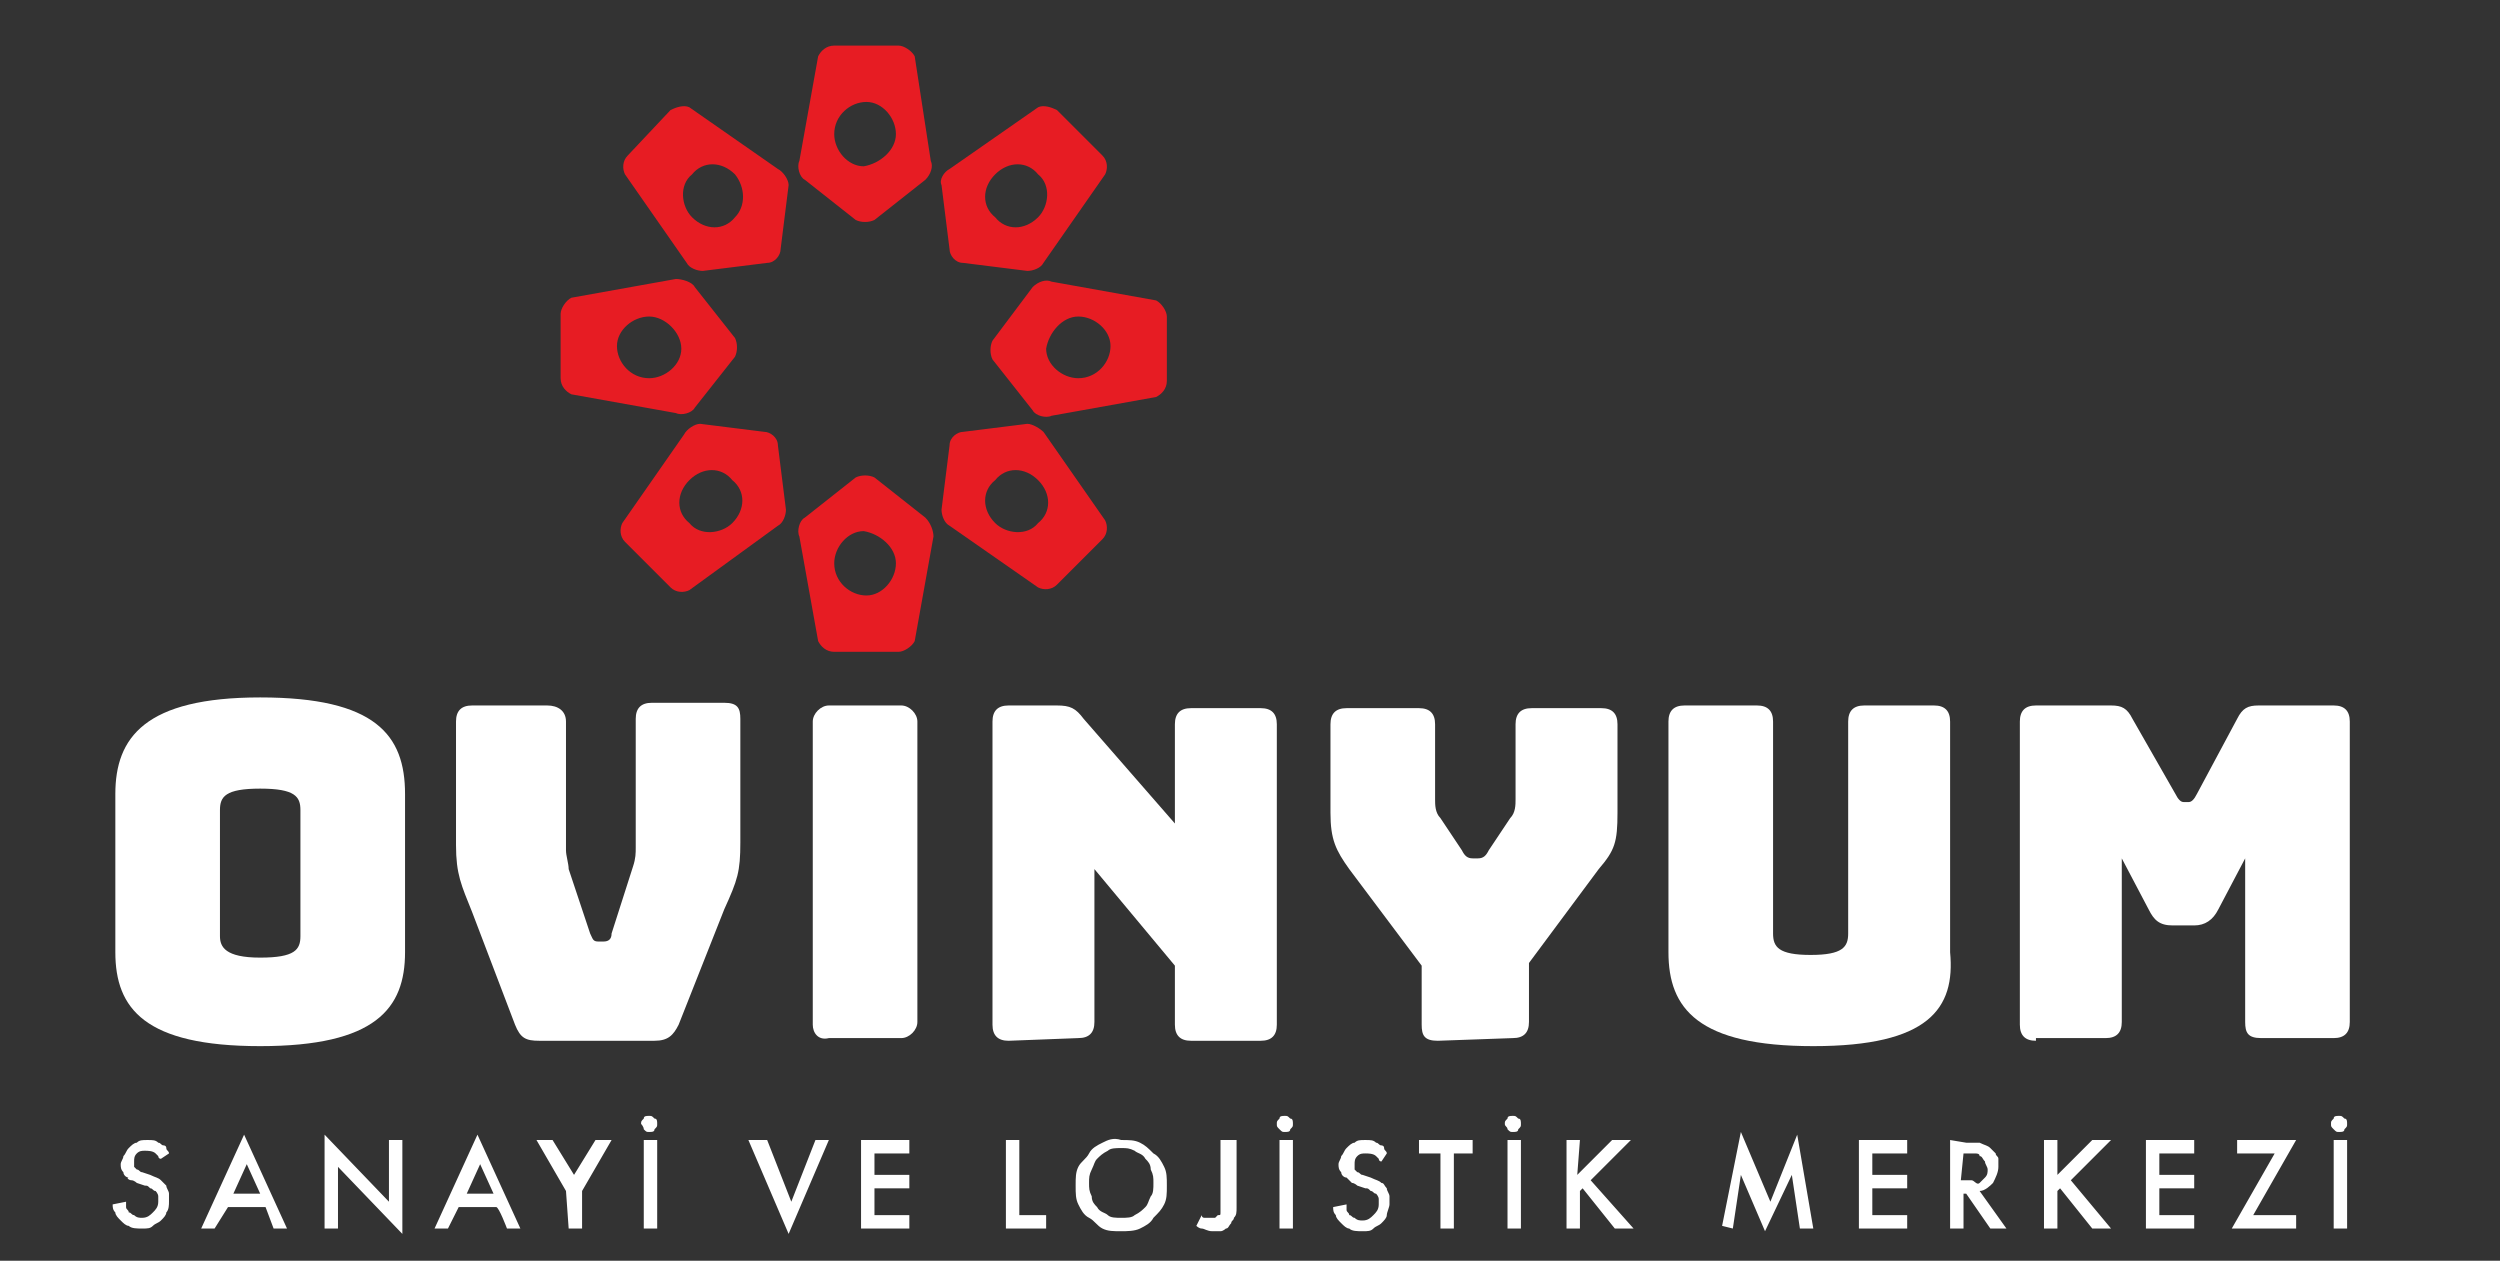 <?xml version="1.0" encoding="utf-8"?>
<!-- Generator: Adobe Illustrator 28.0.0, SVG Export Plug-In . SVG Version: 6.00 Build 0)  -->
<svg version="1.1" id="katman_1" xmlns="http://www.w3.org/2000/svg" xmlns:xlink="http://www.w3.org/1999/xlink" x="0px" y="0px"
	 viewBox="0 0 93.2 47" style="enable-background:new 0 0 93.2 47;" xml:space="preserve">
<rect x="0" y="0" width="93.2" height="47" fill="#333333" stroke="none"/>
<style type="text/css">
	.st0{fill:#FFFFFF;}
	.st1{fill:#E71C23;}
</style>
<path class="st0" d="M9.7,35.7c1.3,0,1.5-0.3,1.5-0.8v-4.7c0-0.5-0.2-0.8-1.5-0.8s-1.5,0.3-1.5,0.8v4.7C8.2,35.3,8.4,35.7,9.7,35.7
	 M9.7,39c-4.3,0-5.4-1.4-5.4-3.5v-5.9c0-2.1,1.1-3.6,5.4-3.6s5.4,1.4,5.4,3.6v5.9C15.1,37.6,14,39,9.7,39"/>
<path class="st0" d="M20.1,38.8c-0.5,0-0.7-0.1-0.9-0.6L17.6,34c-0.4-1-0.6-1.4-0.6-2.5v-4.6c0-0.4,0.2-0.6,0.6-0.6h2.8
	c0.4,0,0.7,0.2,0.7,0.6v4.8c0,0.2,0.1,0.5,0.1,0.7l0.8,2.4c0.1,0.2,0.1,0.3,0.3,0.3h0.2c0.2,0,0.3-0.1,0.3-0.3l0.8-2.5
	c0.1-0.3,0.1-0.5,0.1-0.7v-4.8c0-0.4,0.2-0.6,0.6-0.6H27c0.5,0,0.6,0.2,0.6,0.6v4.6c0,1.1-0.1,1.4-0.6,2.5l-1.7,4.3
	c-0.2,0.4-0.4,0.6-0.9,0.6H20.1L20.1,38.8z"/>
<path class="st0" d="M30.3,38.2V26.9c0-0.3,0.3-0.6,0.6-0.6h2.7c0.3,0,0.6,0.3,0.6,0.6v11.2c0,0.3-0.3,0.6-0.6,0.6h-2.7
	C30.5,38.8,30.3,38.5,30.3,38.2"/>
<path class="st0" d="M37.6,38.8c-0.4,0-0.6-0.2-0.6-0.6V26.9c0-0.4,0.2-0.6,0.6-0.6h1.8c0.5,0,0.7,0.1,1,0.5l3.4,3.9V27
	c0-0.4,0.2-0.6,0.6-0.6H47c0.4,0,0.6,0.2,0.6,0.6v11.2c0,0.4-0.2,0.6-0.6,0.6h-2.6c-0.4,0-0.6-0.2-0.6-0.6V36l-3-3.6v5.7
	c0,0.4-0.2,0.6-0.6,0.6L37.6,38.8L37.6,38.8z"/>
<path class="st0" d="M53.6,38.8c-0.5,0-0.6-0.2-0.6-0.6V36l-2.7-3.6c-0.5-0.7-0.7-1.1-0.7-2.1V27c0-0.4,0.2-0.6,0.6-0.6h2.7
	c0.4,0,0.6,0.2,0.6,0.6v2.8c0,0.2,0,0.5,0.2,0.7l0.8,1.2c0.1,0.2,0.2,0.3,0.4,0.3h0.2c0.2,0,0.3-0.1,0.4-0.3l0.8-1.2
	c0.2-0.2,0.2-0.5,0.2-0.7V27c0-0.4,0.2-0.6,0.6-0.6h2.6c0.4,0,0.6,0.2,0.6,0.6v3.3c0,1.1-0.1,1.4-0.7,2.1L57,35.9v2.2
	c0,0.4-0.2,0.6-0.6,0.6L53.6,38.8L53.6,38.8z"/>
<path class="st0" d="M67.6,39c-4.3,0-5.4-1.4-5.4-3.5v-8.6c0-0.4,0.2-0.6,0.6-0.6h2.7c0.4,0,0.6,0.2,0.6,0.6v7.9
	c0,0.5,0.2,0.8,1.4,0.8c1.2,0,1.4-0.3,1.4-0.8v-7.9c0-0.4,0.2-0.6,0.6-0.6h2.6c0.4,0,0.6,0.2,0.6,0.6v8.6C72.9,37.6,71.9,39,67.6,39
	"/>
<path class="st0" d="M75.9,38.8c-0.4,0-0.6-0.2-0.6-0.6V26.9c0-0.4,0.2-0.6,0.6-0.6h2.8c0.4,0,0.6,0.1,0.8,0.5l1.6,2.8
	c0.1,0.2,0.2,0.3,0.3,0.3h0.2c0.1,0,0.2-0.1,0.3-0.3l1.5-2.8c0.2-0.4,0.4-0.5,0.8-0.5H87c0.4,0,0.6,0.2,0.6,0.6v11.2
	c0,0.4-0.2,0.6-0.6,0.6h-2.7c-0.5,0-0.6-0.2-0.6-0.6V32l-1,1.9c-0.2,0.4-0.5,0.6-0.9,0.6H81c-0.5,0-0.7-0.2-0.9-0.6l-1-1.9v6.1
	c0,0.4-0.2,0.6-0.6,0.6h-2.6V38.8z"/>
<path class="st1" d="M33.4,21c0,0.6-0.5,1.2-1.1,1.2c-0.6,0-1.2-0.5-1.2-1.2c0-0.6,0.5-1.2,1.1-1.2C32.8,19.9,33.4,20.4,33.4,21
	 M34.5,19.3l-1.9-1.5c-0.2-0.1-0.5-0.1-0.7,0L30,19.3c-0.2,0.1-0.3,0.5-0.2,0.7l0.7,3.9c0.1,0.2,0.3,0.4,0.6,0.4h2.4
	c0.2,0,0.5-0.2,0.6-0.4l0.7-3.9C34.8,19.8,34.7,19.5,34.5,19.3"/>
<path class="st1" d="M33.4,5c0-0.6-0.5-1.2-1.1-1.2c-0.6,0-1.2,0.5-1.2,1.2c0,0.6,0.5,1.2,1.1,1.2C32.8,6.1,33.4,5.6,33.4,5
	 M34.5,6.7l-1.9,1.5c-0.2,0.1-0.5,0.1-0.7,0L30,6.7c-0.2-0.1-0.3-0.5-0.2-0.7l0.7-3.9c0.1-0.2,0.3-0.4,0.6-0.4h2.4
	c0.2,0,0.5,0.2,0.6,0.4L34.7,6C34.8,6.2,34.7,6.5,34.5,6.7"/>
<path class="st1" d="M40.2,11.8c0.6,0,1.2,0.5,1.2,1.1s-0.5,1.2-1.2,1.2c-0.6,0-1.2-0.5-1.2-1.1C39.1,12.4,39.6,11.8,40.2,11.8
	 M38.5,10.7l-1.5,2c-0.1,0.2-0.1,0.5,0,0.7l1.5,1.9c0.1,0.2,0.5,0.3,0.7,0.2l3.9-0.7c0.2-0.1,0.4-0.3,0.4-0.6v-2.4
	c0-0.2-0.2-0.5-0.4-0.6l-3.9-0.7C39,10.4,38.7,10.5,38.5,10.7"/>
<path class="st1" d="M24.2,11.8c-0.6,0-1.2,0.5-1.2,1.1s0.5,1.2,1.2,1.2c0.6,0,1.2-0.5,1.2-1.1C25.4,12.4,24.8,11.8,24.2,11.8
	 M25.9,10.7l1.5,1.9c0.1,0.2,0.1,0.5,0,0.7l-1.5,1.9c-0.1,0.2-0.5,0.3-0.7,0.2l-3.9-0.7c-0.2-0.1-0.4-0.3-0.4-0.6v-2.4
	c0-0.2,0.2-0.5,0.4-0.6l3.9-0.7C25.4,10.4,25.8,10.5,25.9,10.7"/>
<path class="st1" d="M38.7,17.9c0.5,0.5,0.5,1.2,0,1.6c-0.4,0.5-1.2,0.4-1.6,0c-0.5-0.5-0.5-1.2,0-1.6
	C37.5,17.4,38.2,17.4,38.7,17.9 M38.3,15.8l-2.4,0.3c-0.2,0-0.5,0.2-0.5,0.5L35.1,19c0,0.2,0.1,0.5,0.3,0.6l3.3,2.3
	c0.2,0.1,0.5,0.1,0.7-0.1l1.7-1.7c0.2-0.2,0.2-0.5,0.1-0.7l-2.3-3.3C38.8,16,38.5,15.8,38.3,15.8"/>
<path class="st1" d="M27.4,6.5c-0.5-0.5-1.2-0.5-1.6,0c-0.5,0.4-0.4,1.2,0,1.6c0.5,0.5,1.2,0.5,1.6,0C27.8,7.7,27.8,7,27.4,6.5
	 M29.4,6.9l-0.3,2.4c0,0.2-0.2,0.5-0.5,0.5l-2.4,0.3c-0.2,0-0.5-0.1-0.6-0.3l-2.3-3.3c-0.1-0.2-0.1-0.5,0.1-0.7L25,4.1
	C25.2,4,25.5,3.9,25.7,4L29,6.3C29.2,6.4,29.4,6.7,29.4,6.9"/>
<path class="st1" d="M37.1,6.5c0.5-0.5,1.2-0.5,1.6,0c0.5,0.4,0.4,1.2,0,1.6c-0.5,0.5-1.2,0.5-1.6,0C36.6,7.7,36.6,7,37.1,6.5
	 M35.1,6.9l0.3,2.4c0,0.2,0.2,0.5,0.5,0.5l2.4,0.3c0.2,0,0.5-0.1,0.6-0.3l2.3-3.3c0.1-0.2,0.1-0.5-0.1-0.7l-1.7-1.7
	C39.2,4,38.9,3.9,38.7,4l-3.3,2.3C35.2,6.4,35,6.7,35.1,6.9"/>
<path class="st1" d="M25.7,17.9c-0.5,0.5-0.5,1.2,0,1.6c0.4,0.5,1.2,0.4,1.6,0c0.5-0.5,0.5-1.2,0-1.6C26.9,17.4,26.2,17.4,25.7,17.9
	 M26.1,15.8l2.4,0.3c0.2,0,0.5,0.2,0.5,0.5l0.3,2.4c0,0.2-0.1,0.5-0.3,0.6L25.7,22c-0.2,0.1-0.5,0.1-0.7-0.1l-1.7-1.7
	c-0.2-0.2-0.2-0.5-0.1-0.7l2.3-3.3C25.6,16,25.9,15.8,26.1,15.8"/>
<path class="st0" d="M87,42.1c0.1,0.1,0.1,0.1,0.2,0.1s0.2,0,0.2-0.1c0.1-0.1,0.1-0.1,0.1-0.2s0-0.2-0.1-0.2
	c-0.1-0.1-0.1-0.1-0.2-0.1s-0.2,0-0.2,0.1c-0.1,0.1-0.1,0.1-0.1,0.2S86.9,42,87,42.1 M87,45.8h0.5v-3.3H87V45.8z M85.6,42.5h-2.2V43
	h1.4l-1.6,2.8h2.4v-0.5H84L85.6,42.5L85.6,42.5z M81.8,42.5H80v3.3h1.8v-0.5h-1.3v-1h1.3v-0.5h-1.3V43h1.3V42.5L81.8,42.5z
	 M76.7,42.5h-0.5v3.3h0.5v-1.4l0.1-0.1l1.2,1.5h0.7L77.2,44l1.5-1.5H78l-1.3,1.3V42.5L76.7,42.5z M73.2,43h0.2c0.1,0,0.1,0,0.2,0
	s0.2,0,0.2,0.1c0.1,0,0.1,0.1,0.2,0.2c0,0.1,0.1,0.2,0.1,0.3s0,0.2-0.1,0.3s-0.1,0.1-0.2,0.2S73.6,44,73.5,44s-0.1,0-0.2,0h-0.2
	L73.2,43L73.2,43z M72.7,42.5v3.3h0.5v-1.3h0.1l0.9,1.3h0.6l-1-1.4c0.2,0,0.4-0.2,0.5-0.3c0.1-0.2,0.2-0.4,0.2-0.6v-0.1
	c0-0.1,0-0.1,0-0.2c0-0.1-0.1-0.1-0.1-0.2c-0.1-0.1-0.1-0.1-0.2-0.2c-0.1-0.1-0.2-0.1-0.4-0.2c-0.1,0-0.3,0-0.5,0L72.7,42.5
	L72.7,42.5z M71.1,42.5h-1.8v3.3h1.8v-0.5h-1.3v-1h1.3v-0.5h-1.3V43h1.3V42.5L71.1,42.5z M64.6,45.8l0.3-2l0.9,2.1l1-2.1l0.3,2h0.5
	L67,42.3l-1,2.5l-1.1-2.6l-0.7,3.5L64.6,45.8L64.6,45.8z M58.9,42.5h-0.5v3.3h0.5v-1.4l0.1-0.1l1.2,1.5h0.7L59.3,44l1.5-1.5h-0.7
	l-1.3,1.3L58.9,42.5L58.9,42.5z M56.2,42.1c0.1,0.1,0.1,0.1,0.2,0.1c0.1,0,0.2,0,0.2-0.1c0.1-0.1,0.1-0.1,0.1-0.2s0-0.2-0.1-0.2
	c-0.1-0.1-0.1-0.1-0.2-0.1s-0.2,0-0.2,0.1c-0.1,0.1-0.1,0.1-0.1,0.2S56.2,42,56.2,42.1 M56.2,45.8h0.5v-3.3h-0.5V45.8z M54.9,43
	v-0.5h-2V43h0.8v2.8h0.5V43H54.9L54.9,43z M51.7,43c0-0.1-0.1-0.1-0.1-0.2c0-0.1-0.1-0.1-0.1-0.1c-0.1,0-0.1-0.1-0.2-0.1
	c-0.1-0.1-0.2-0.1-0.4-0.1s-0.3,0-0.4,0.1c-0.1,0-0.2,0.1-0.3,0.2c-0.1,0.1-0.1,0.2-0.2,0.3c0,0.1-0.1,0.2-0.1,0.3s0,0.2,0.1,0.3
	c0,0.1,0.1,0.2,0.2,0.2c0.1,0.1,0.1,0.1,0.2,0.2c0.1,0,0.2,0.1,0.2,0.1l0.3,0.1c0.1,0,0.1,0,0.2,0.1c0.1,0,0.1,0.1,0.2,0.1
	c0,0,0.1,0.1,0.1,0.2c0,0.1,0,0.1,0,0.2c0,0.2-0.1,0.3-0.2,0.4c-0.1,0.1-0.2,0.2-0.4,0.2c-0.1,0-0.2,0-0.3-0.1
	c-0.1,0-0.1-0.1-0.2-0.1c0-0.1-0.1-0.1-0.1-0.2c0-0.1,0-0.1,0-0.2L49.7,45c0,0.1,0,0.2,0.1,0.3c0,0.1,0.1,0.2,0.2,0.3
	c0.1,0.1,0.2,0.2,0.3,0.2c0.1,0.1,0.3,0.1,0.5,0.1s0.3,0,0.4-0.1c0.1-0.1,0.2-0.1,0.3-0.2c0.1-0.1,0.2-0.2,0.2-0.3s0.1-0.3,0.1-0.4
	c0-0.1,0-0.2,0-0.3s-0.1-0.2-0.1-0.3c-0.1-0.1-0.1-0.2-0.2-0.2c-0.1-0.1-0.2-0.1-0.4-0.2l-0.3-0.1c-0.1,0-0.1-0.1-0.2-0.1l-0.1-0.1
	v-0.1v-0.1c0-0.1,0-0.2,0.1-0.3s0.2-0.1,0.3-0.1s0.3,0,0.4,0.1l0.1,0.1c0,0,0,0.1,0.1,0.1L51.7,43L51.7,43z M47.7,42.1
	c0.1,0.1,0.1,0.1,0.2,0.1s0.2,0,0.2-0.1c0.1-0.1,0.1-0.1,0.1-0.2s0-0.2-0.1-0.2c-0.1-0.1-0.1-0.1-0.2-0.1c-0.1,0-0.2,0-0.2,0.1
	c-0.1,0.1-0.1,0.1-0.1,0.2S47.6,42,47.7,42.1 M47.7,45.8h0.5v-3.3h-0.5V45.8z M45.5,42.5v2.1c0,0.2,0,0.3,0,0.4c0,0.1,0,0.1,0,0.2
	c0,0.1,0,0.1-0.1,0.1l-0.1,0.1h-0.1h-0.1c-0.1,0-0.2,0-0.2,0c-0.1,0-0.1-0.1-0.1-0.1l-0.2,0.4c0,0,0.1,0.1,0.2,0.1
	c0.1,0,0.2,0.1,0.4,0.1c0.1,0,0.2,0,0.3,0s0.2-0.1,0.2-0.1c0.1,0,0.1-0.1,0.2-0.2c0-0.1,0.1-0.1,0.1-0.2c0.1-0.1,0.1-0.2,0.1-0.4
	c0-0.1,0-0.3,0-0.4v-2.1L45.5,42.5L45.5,42.5z M41.3,45.3c-0.1-0.1-0.3-0.1-0.4-0.3c-0.1-0.1-0.2-0.2-0.2-0.4
	c-0.1-0.2-0.1-0.3-0.1-0.5s0-0.3,0.1-0.5s0.1-0.3,0.2-0.4c0.1-0.1,0.2-0.2,0.4-0.3c0.1-0.1,0.3-0.1,0.5-0.1s0.3,0,0.5,0.1
	c0.1,0.1,0.3,0.1,0.4,0.3c0.1,0.1,0.2,0.2,0.2,0.4c0.1,0.2,0.1,0.3,0.1,0.5s0,0.4-0.1,0.5c-0.1,0.2-0.1,0.3-0.2,0.4
	c-0.1,0.1-0.2,0.2-0.4,0.3c-0.1,0.1-0.3,0.1-0.5,0.1C41.6,45.4,41.4,45.4,41.3,45.3 M41.1,42.6c-0.2,0.1-0.4,0.2-0.5,0.4
	s-0.3,0.3-0.4,0.5c-0.1,0.2-0.1,0.4-0.1,0.7s0,0.5,0.1,0.7s0.2,0.4,0.4,0.5s0.3,0.3,0.5,0.4c0.2,0.1,0.4,0.1,0.7,0.1
	c0.2,0,0.5,0,0.7-0.1s0.4-0.2,0.5-0.4c0.2-0.2,0.3-0.3,0.4-0.5c0.1-0.2,0.1-0.4,0.1-0.7s0-0.5-0.1-0.7S43.2,43.1,43,43
	c-0.2-0.2-0.3-0.3-0.5-0.4c-0.2-0.1-0.4-0.1-0.7-0.1C41.5,42.4,41.3,42.5,41.1,42.6 M37.5,42.5v3.3H39v-0.5h-1v-2.8H37.5L37.5,42.5z
	 M33.9,42.5h-1.8v3.3h1.8v-0.5h-1.3v-1h1.3v-0.5h-1.3V43h1.3V42.5L33.9,42.5z M27.9,42.5l1.5,3.5l1.5-3.5h-0.5l-0.9,2.3l-0.9-2.3
	H27.9z M24,42.1c0.1,0.1,0.1,0.1,0.2,0.1s0.2,0,0.2-0.1c0.1-0.1,0.1-0.1,0.1-0.2c0-0.1,0-0.2-0.1-0.2c-0.1-0.1-0.1-0.1-0.2-0.1
	s-0.2,0-0.2,0.1c-0.1,0.1-0.1,0.1-0.1,0.2C23.9,41.9,24,42,24,42.1 M24,45.8h0.5v-3.3H24V45.8z M21.2,45.8h0.5v-1.4l1.1-1.9h-0.6
	l-0.8,1.3l-0.8-1.3H20l1.1,1.9L21.2,45.8L21.2,45.8z M17.4,44.5l0.5-1.1l0.5,1.1H17.4z M18.9,45.8h0.5l-1.6-3.5l-1.6,3.5h0.5
	l0.4-0.8h1.4C18.6,45,18.9,45.8,18.9,45.8z M12.6,45.8v-2.3L15,46v-3.5h-0.5v2.3l-2.4-2.5v3.5H12.6L12.6,45.8z M8.7,44.5l0.5-1.1
	l0.5,1.1H8.7z M10.2,45.8h0.5l-1.6-3.5l-1.6,3.5H8L8.5,45h1.4L10.2,45.8z M6.3,43c0-0.1-0.1-0.1-0.1-0.2c0-0.1-0.1-0.1-0.1-0.1
	c-0.1,0-0.1-0.1-0.2-0.1c-0.1-0.1-0.2-0.1-0.4-0.1c-0.2,0-0.3,0-0.4,0.1c-0.1,0-0.2,0.1-0.3,0.2c-0.1,0.1-0.1,0.2-0.2,0.3
	c0,0.1-0.1,0.2-0.1,0.3s0,0.2,0.1,0.3c0,0.1,0.1,0.2,0.2,0.2c-0.1,0,0,0.1,0.1,0.1s0.2,0.1,0.2,0.1l0.3,0.1c0.1,0,0.1,0,0.2,0.1
	c0.1,0,0.1,0.1,0.2,0.1c0,0,0.1,0.1,0.1,0.2c0,0.1,0,0.1,0,0.2c0,0.2-0.1,0.3-0.2,0.4c-0.1,0.1-0.2,0.2-0.4,0.2
	c-0.1,0-0.2,0-0.3-0.1c-0.1,0-0.1-0.1-0.2-0.1c0-0.1-0.1-0.1-0.1-0.2c0-0.1,0-0.1,0-0.2l-0.5,0.1c0,0.1,0,0.2,0.1,0.3
	c0,0.1,0.1,0.2,0.2,0.3s0.2,0.2,0.3,0.2c0.1,0.1,0.3,0.1,0.5,0.1s0.3,0,0.4-0.1s0.2-0.1,0.3-0.2c0.1-0.1,0.2-0.2,0.2-0.3
	c0.1-0.1,0.1-0.3,0.1-0.4c0-0.1,0-0.2,0-0.3s-0.1-0.2-0.1-0.3c0,0-0.1-0.1-0.2-0.2s-0.2-0.1-0.4-0.2l-0.3-0.1
	c-0.1,0-0.1-0.1-0.2-0.1L5,43.5v-0.1v-0.1c0-0.1,0-0.2,0.1-0.3s0.2-0.1,0.3-0.1c0.1,0,0.3,0,0.4,0.1l0.1,0.1c0,0,0,0.1,0.1,0.1
	L6.3,43L6.3,43z"/>
</svg>
